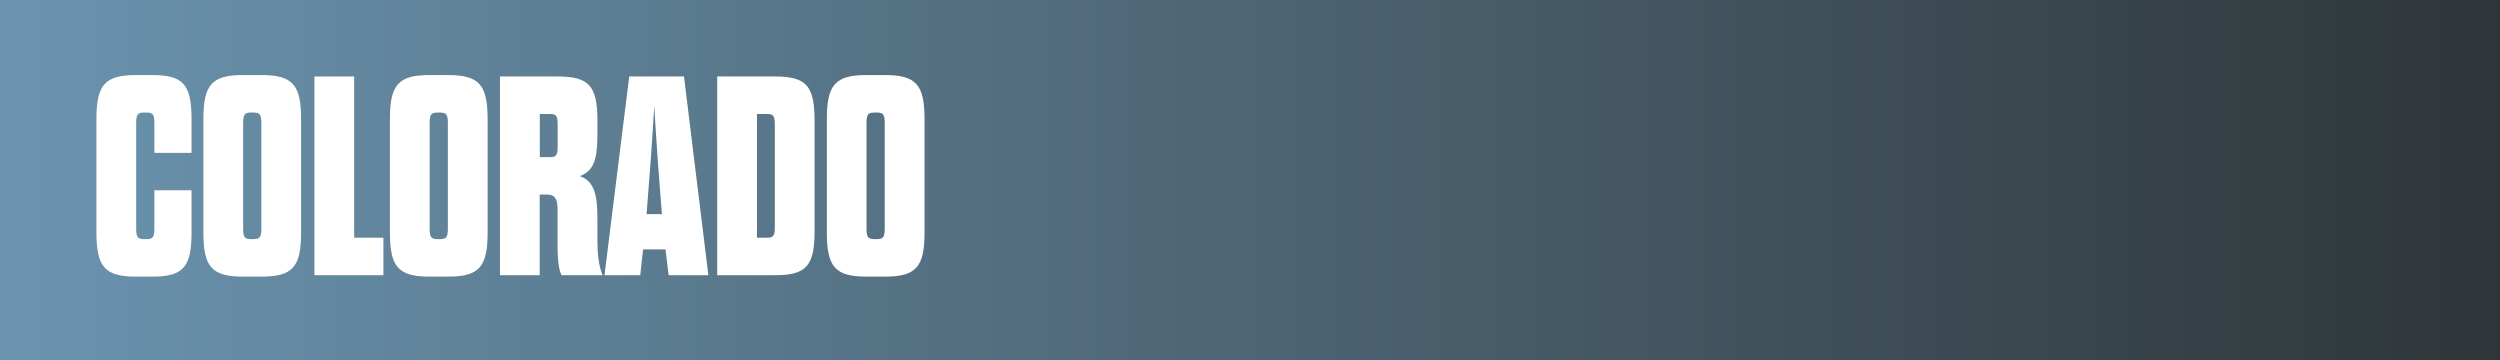 <!-- Generator: Adobe Illustrator 25.0.1, SVG Export Plug-In  -->
<svg version="1.1" xmlns="http://www.w3.org/2000/svg" xmlns:xlink="http://www.w3.org/1999/xlink" x="0px" y="0px"
	 width="299.42px" height="43.14px" viewBox="0 0 299.42 43.14" style="overflow:visible;enable-background:new 0 0 299.42 43.14;"
	 xml:space="preserve">
<rect x="0" y="0" width="299.42" height="43.14" fill="#808080" stroke="none"/>
<style type="text/css">
	.st0{clip-path:url(#SVGID_2_);fill:url(#SVGID_3_);}
	.st1{fill:#FFFFFF;}
	.st2{clip-path:url(#SVGID_5_);fill:url(#SVGID_6_);}
</style>
<defs>
</defs>
<g>
	<defs>
		<rect id="SVGID_1_" x="0" width="299.42" height="43.14"/>
	</defs>
	<clipPath id="SVGID_2_">
		<use xlink:href="#SVGID_1_"  style="overflow:visible;"/>
	</clipPath>
	
		<linearGradient id="SVGID_3_" gradientUnits="userSpaceOnUse" x1="-121.424" y1="466.362" x2="-119.312" y2="466.362" gradientTransform="matrix(141.732 0 0 -141.732 17209.75 66120.133)">
		<stop  offset="0" style="stop-color:#6B94AF"/>
		<stop  offset="4.545450e-03" style="stop-color:#6B94AF"/>
		<stop  offset="1" style="stop-color:#2E3538"/>
	</linearGradient>
	<rect y="0" class="st0" width="299.42" height="43.14"/>
</g>
<g>
	<path class="st1" d="M16.31,27.28c0,1.02,0.1,1.36,0.92,1.36h0.34c0.82,0,0.92-0.34,0.92-1.36v-4.49h4.45v5.07
		c0,4.08-0.95,5.27-4.69,5.27h-1.97c-3.74,0-4.73-1.19-4.73-5.27v-13.6c0-4.08,0.99-5.27,4.73-5.27h1.97c3.74,0,4.69,1.19,4.69,5.27
		v4.05h-4.45v-3.47c0-1.02-0.1-1.36-0.92-1.36h-0.34c-0.82,0-0.92,0.34-0.92,1.36V27.28z"/>
	<path class="st1" d="M24.36,14.26c0-4.08,0.99-5.27,4.73-5.27h2.24c3.74,0,4.73,1.19,4.73,5.27v13.6c0,4.08-0.99,5.27-4.73,5.27
		h-2.24c-3.74,0-4.73-1.19-4.73-5.27V14.26z M31.3,14.84c0-1.02-0.1-1.36-0.92-1.36h-0.34c-0.82,0-0.92,0.34-0.92,1.36v12.44
		c0,1.02,0.1,1.36,0.92,1.36h0.34c0.82,0,0.92-0.34,0.92-1.36V14.84z"/>
	<path class="st1" d="M37.66,9.16h4.76v19.31h3.5v4.49h-8.26V9.16z"/>
	<path class="st1" d="M46.7,14.26c0-4.08,0.99-5.27,4.73-5.27h2.24c3.74,0,4.73,1.19,4.73,5.27v13.6c0,4.08-0.99,5.27-4.73,5.27
		h-2.24c-3.74,0-4.73-1.19-4.73-5.27V14.26z M53.64,14.84c0-1.02-0.1-1.36-0.92-1.36h-0.34c-0.82,0-0.92,0.34-0.92,1.36v12.44
		c0,1.02,0.1,1.36,0.92,1.36h0.34c0.82,0,0.92-0.34,0.92-1.36V14.84z"/>
	<path class="st1" d="M71.55,28.78c0,1.53,0.14,2.99,0.61,4.18h-4.9c-0.41-0.78-0.48-2.21-0.48-3.71v-4.18
		c0-1.12-0.24-1.77-1.26-1.77h-0.88v9.66h-4.76V9.16h6.94c3.77,0,4.73,1.19,4.73,5.27v1.8c0,2.89-0.48,4.28-2.11,4.86
		c1.63,0.58,2.11,2.04,2.11,4.93V28.78z M66.79,15.01c0-1.02-0.1-1.36-0.88-1.36h-1.26v5.17h1.26c0.78,0,0.88-0.34,0.88-1.36V15.01z
		"/>
	<path class="st1" d="M79.71,29.87h-2.69l-0.34,3.09H72.4l2.96-23.8h6.56l2.92,23.8h-4.76L79.71,29.87z M77.44,25.65h1.84
		c-0.41-5-0.71-9.21-0.92-12.99C78.15,16.44,77.84,20.65,77.44,25.65z"/>
	<path class="st1" d="M85.9,9.16h6.97c3.74,0,4.69,1.19,4.69,5.27v13.26c0,4.08-0.95,5.27-4.69,5.27H85.9V9.16z M91.92,28.47
		c0.78,0,0.88-0.34,0.88-1.36v-12.1c0-1.02-0.1-1.36-0.88-1.36h-1.26v14.82H91.92z"/>
	<path class="st1" d="M99.03,14.26c0-4.08,0.99-5.27,4.73-5.27H106c3.74,0,4.73,1.19,4.73,5.27v13.6c0,4.08-0.99,5.27-4.73,5.27
		h-2.24c-3.74,0-4.73-1.19-4.73-5.27V14.26z M105.96,14.84c0-1.02-0.1-1.36-0.92-1.36h-0.34c-0.82,0-0.92,0.34-0.92,1.36v12.44
		c0,1.02,0.1,1.36,0.92,1.36h0.34c0.82,0,0.92-0.34,0.92-1.36V14.84z"/>
</g>
</svg>
